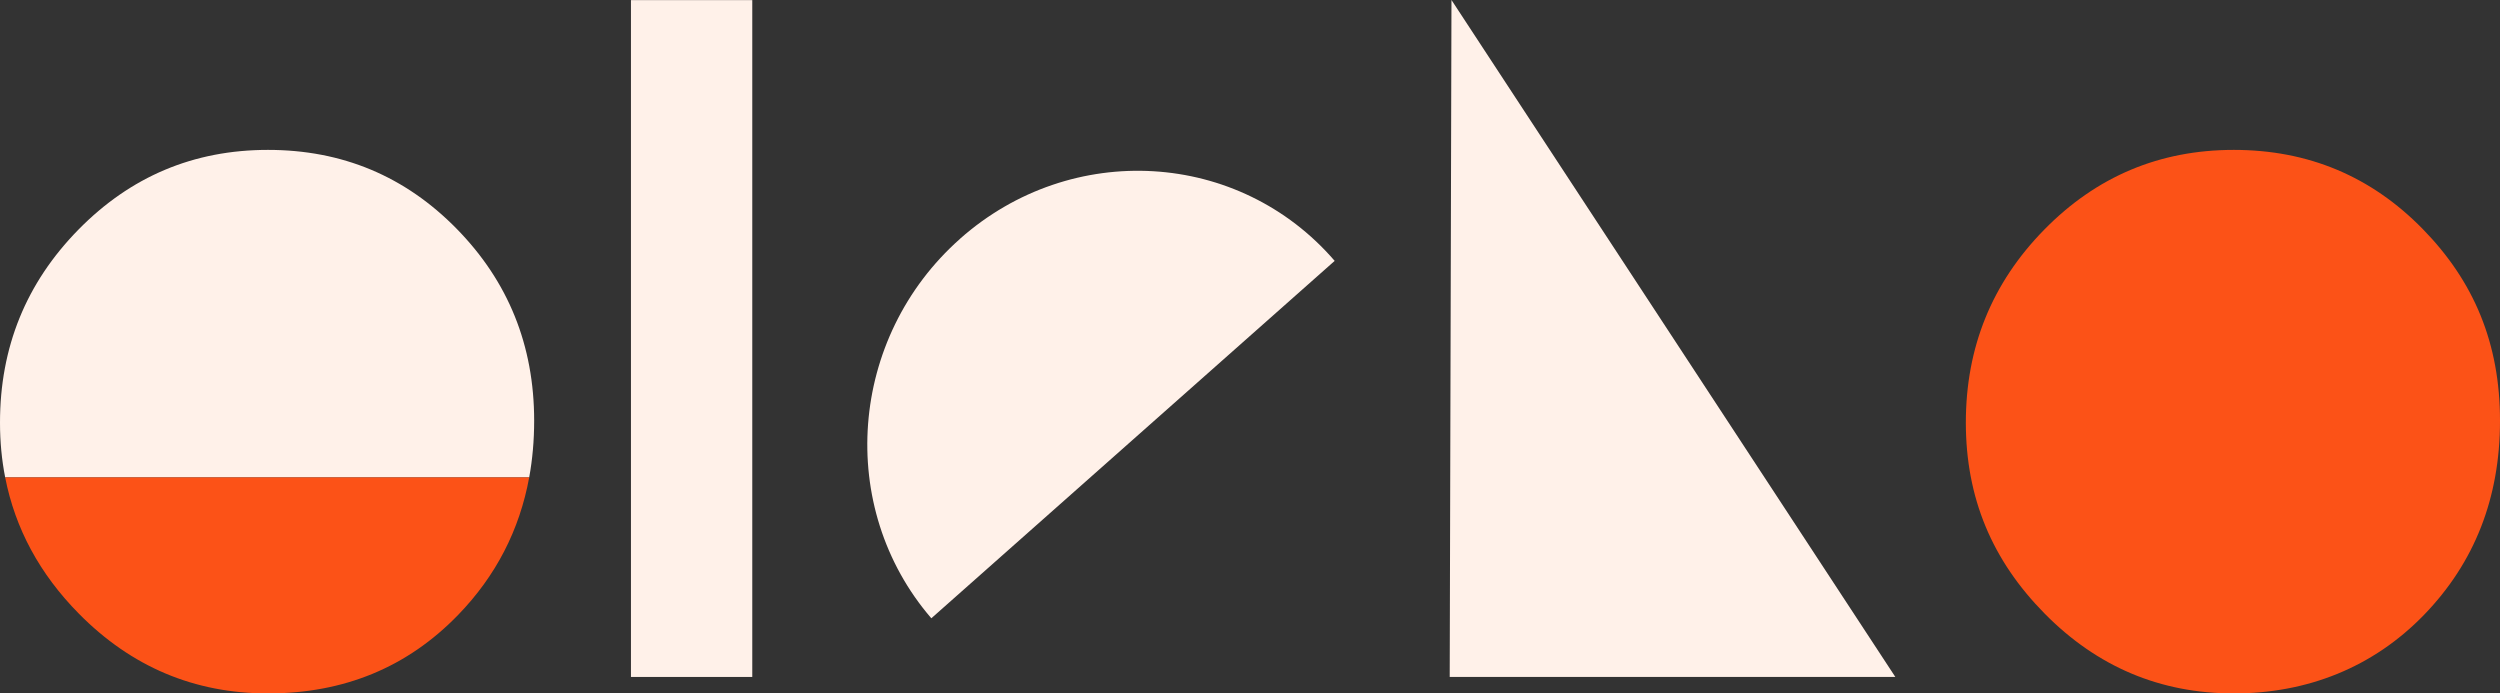 <svg width="274" height="76" viewBox="0 0 274 76" fill="none" xmlns="http://www.w3.org/2000/svg">
<rect x="0" y="0" width="274" height="76" fill="#333333" stroke="none"/>
<g clip-path="url(#clip0_219_1666)">
<path d="M158.888 74.193L159.082 0L207.728 74.193H158.888Z" fill="#FFF1E9"/>
<path d="M82.449 0.012H69.153V74.193H82.449V0.012Z" fill="#FFF1E9"/>
<path d="M105.219 26.176C93.012 36.992 91.603 55.61 102.074 67.763L146.28 28.592C135.809 16.44 117.426 15.353 105.219 26.17V26.176Z" fill="#FFF1E9"/>
<path d="M265.516 25.084C259.862 19.315 252.966 16.428 244.825 16.428C236.685 16.428 229.76 19.344 224.037 25.182C218.315 31.02 215.456 38.061 215.456 46.316C215.456 54.57 218.332 61.408 224.089 67.246C229.846 73.084 236.754 76 244.825 76C252.897 76 260.109 73.13 265.665 67.397C271.222 61.663 274 54.565 274 46.112C274 37.66 271.17 30.852 265.516 25.084Z" fill="#FC5217"/>
<path d="M58.544 46.112C58.544 37.863 55.714 30.852 50.06 25.084C44.406 19.315 37.509 16.428 29.369 16.428C21.229 16.428 14.304 19.344 8.581 25.182C2.858 31.02 0 38.061 0 46.316C0 48.395 0.189 50.394 0.567 52.322H58C58.361 50.341 58.544 48.273 58.544 46.112Z" fill="#FFF1E9"/>
<path d="M29.37 76C37.705 76 44.653 73.13 50.209 67.397C54.345 63.127 56.94 58.102 58 52.322H0.567C1.661 57.928 4.348 62.901 8.633 67.246C14.39 73.084 21.298 76 29.37 76Z" fill="#FC5217"/>
</g>
<defs>
<clipPath id="clip0_219_1666">
<rect width="274" height="76" fill="white"/>
</clipPath>
</defs>
</svg>
